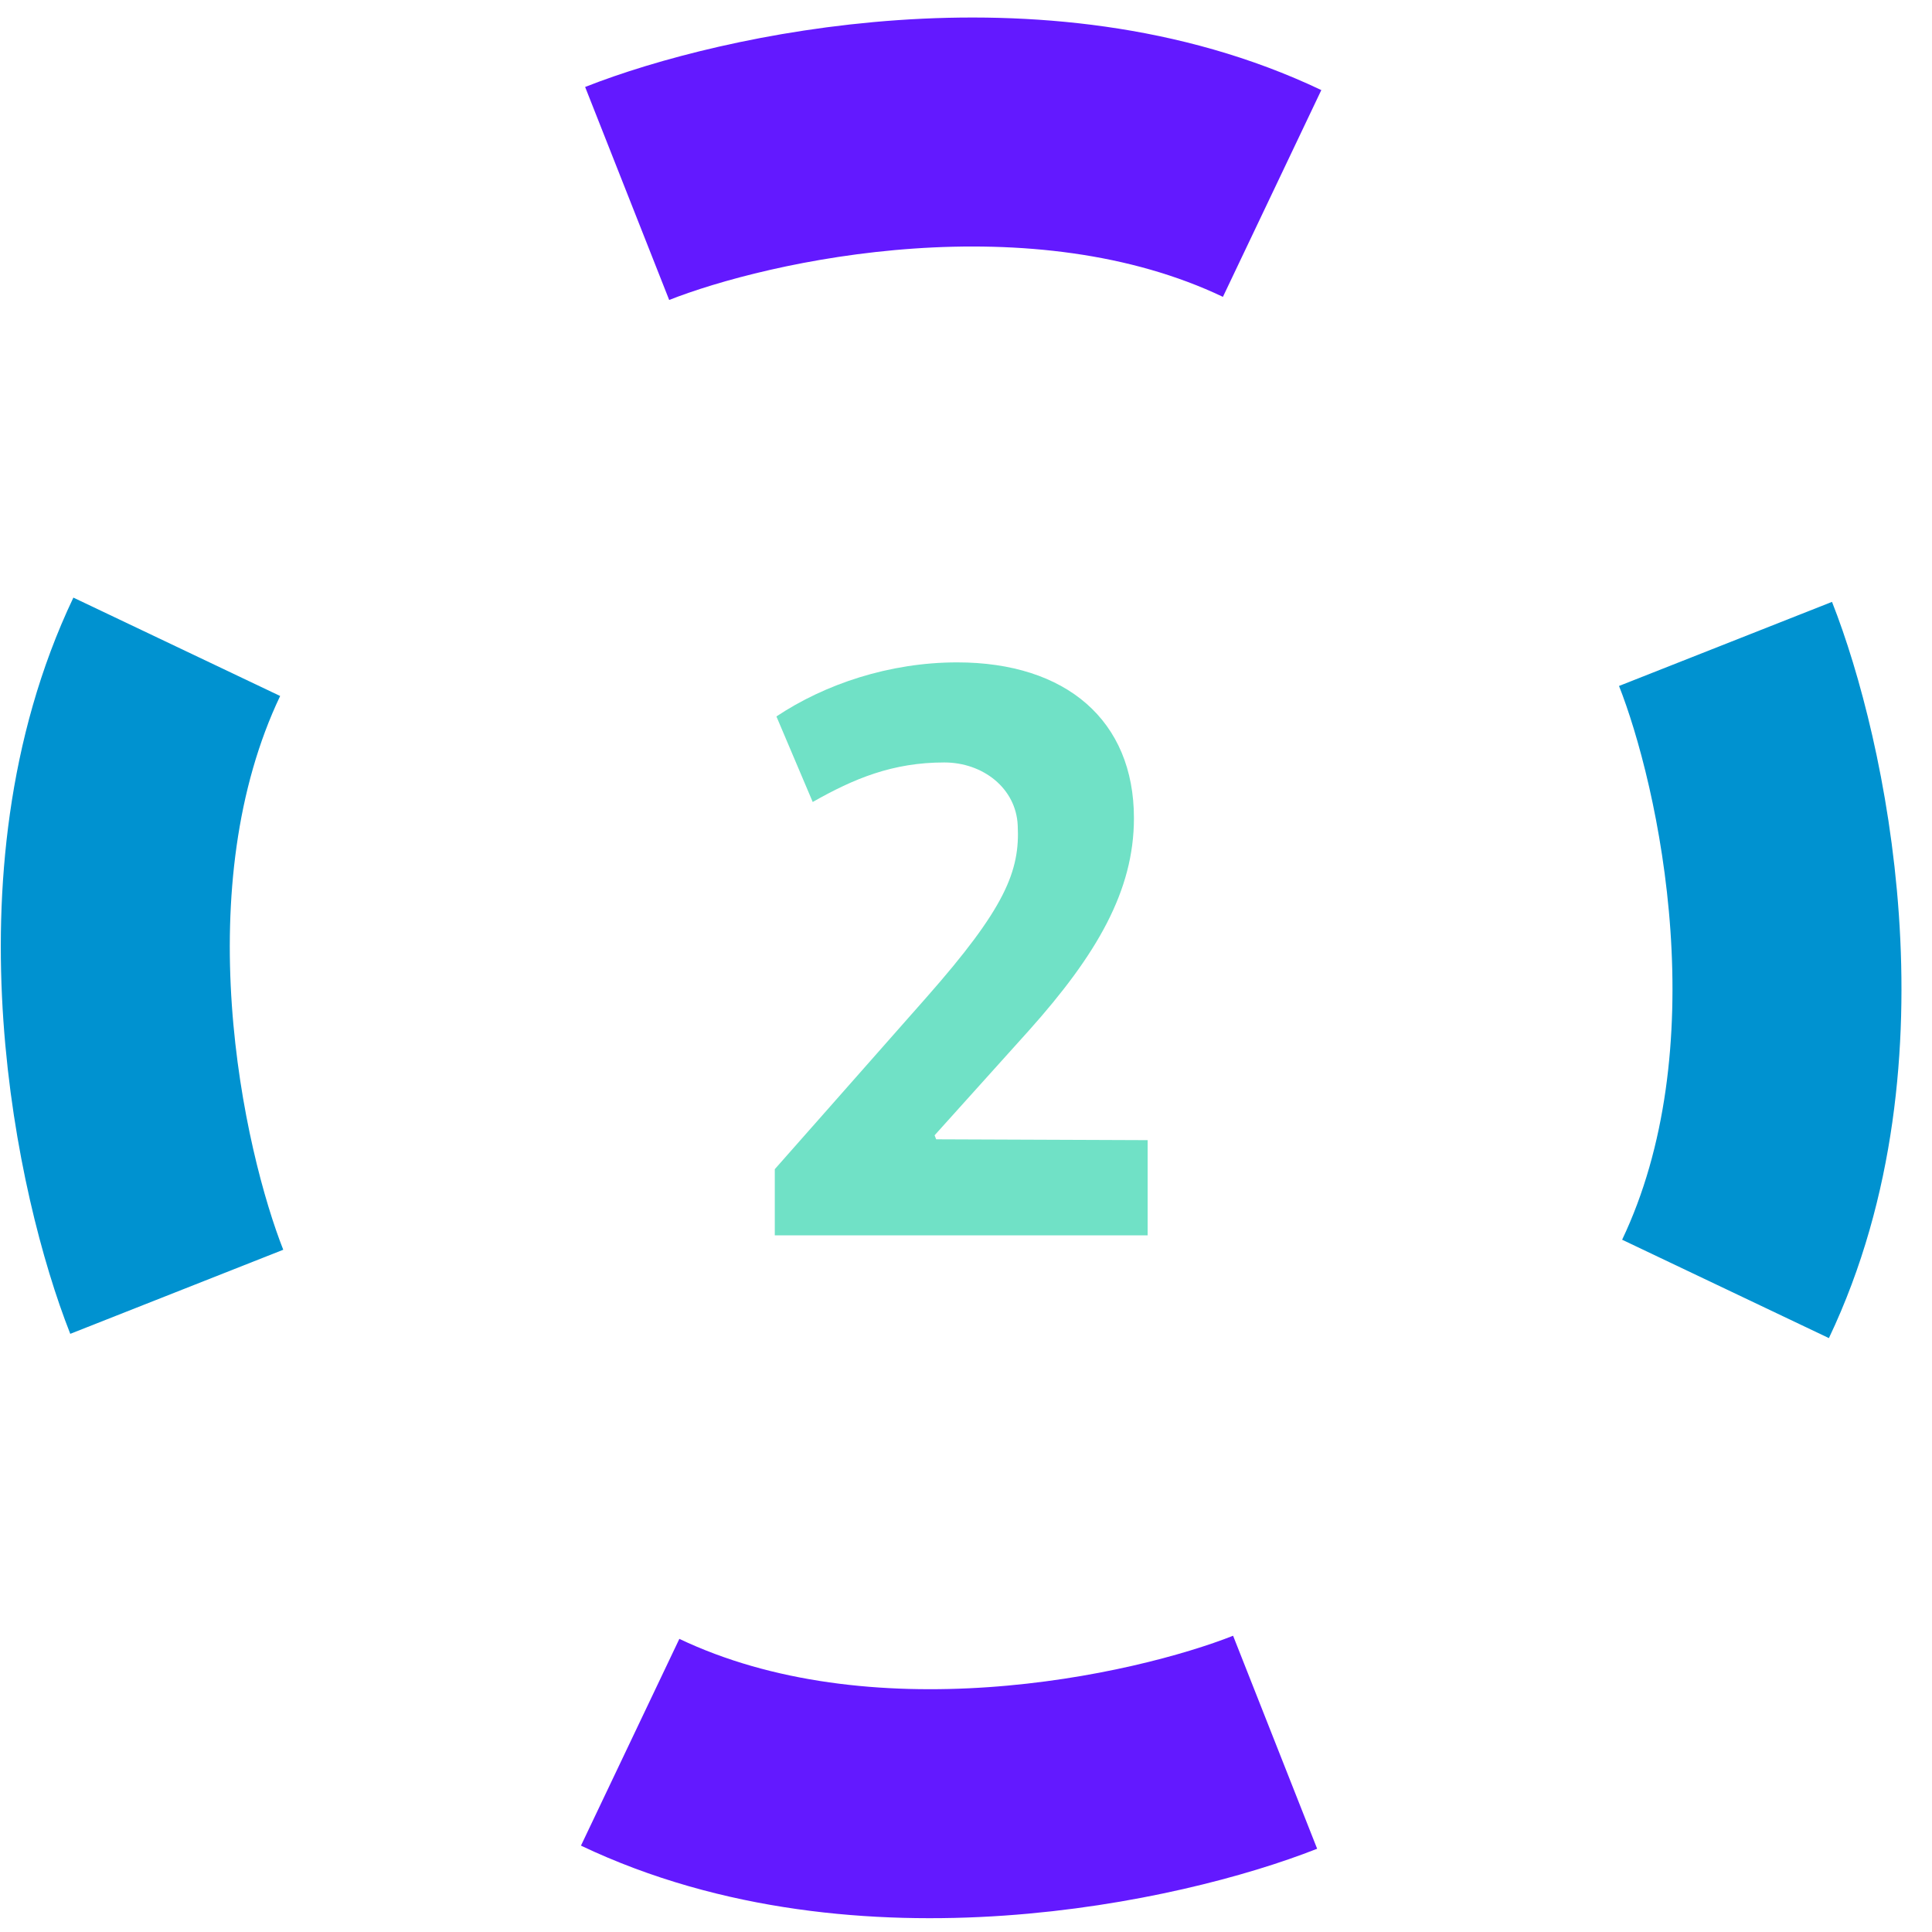 <svg width="65" height="65" viewBox="0 0 65 65" fill="none" xmlns="http://www.w3.org/2000/svg">
<path d="M21.1 6.509C25.053 4.949 34.929 2.764 42.799 6.509" stroke="#6319FF" stroke-width="7.704"/>
<path d="M42.9 58.616C38.947 60.176 29.071 62.361 21.201 58.616" stroke="#6319FF" stroke-width="7.704"/>
<path d="M58.053 21.664C59.614 25.618 61.798 35.493 58.053 43.364" stroke="#0092D0" stroke-width="7.704"/>
<path d="M5.947 43.461C4.386 39.507 2.202 29.632 5.947 21.761" stroke="#0092D0" stroke-width="7.704"/>
<path d="M38.611 41.562H26.067V39.336L31.172 33.553C33.805 30.566 34.321 29.317 34.24 27.77C34.185 26.521 33.072 25.652 31.769 25.652C30.031 25.652 28.728 26.195 27.343 26.982L26.122 24.104C27.751 23.018 29.923 22.285 32.203 22.285C35.869 22.285 38.15 24.24 38.15 27.525C38.15 29.969 36.901 32.114 34.62 34.666L31.443 38.196L31.497 38.331L38.611 38.359V41.562Z" fill="#70E1C6"/>
</svg>
